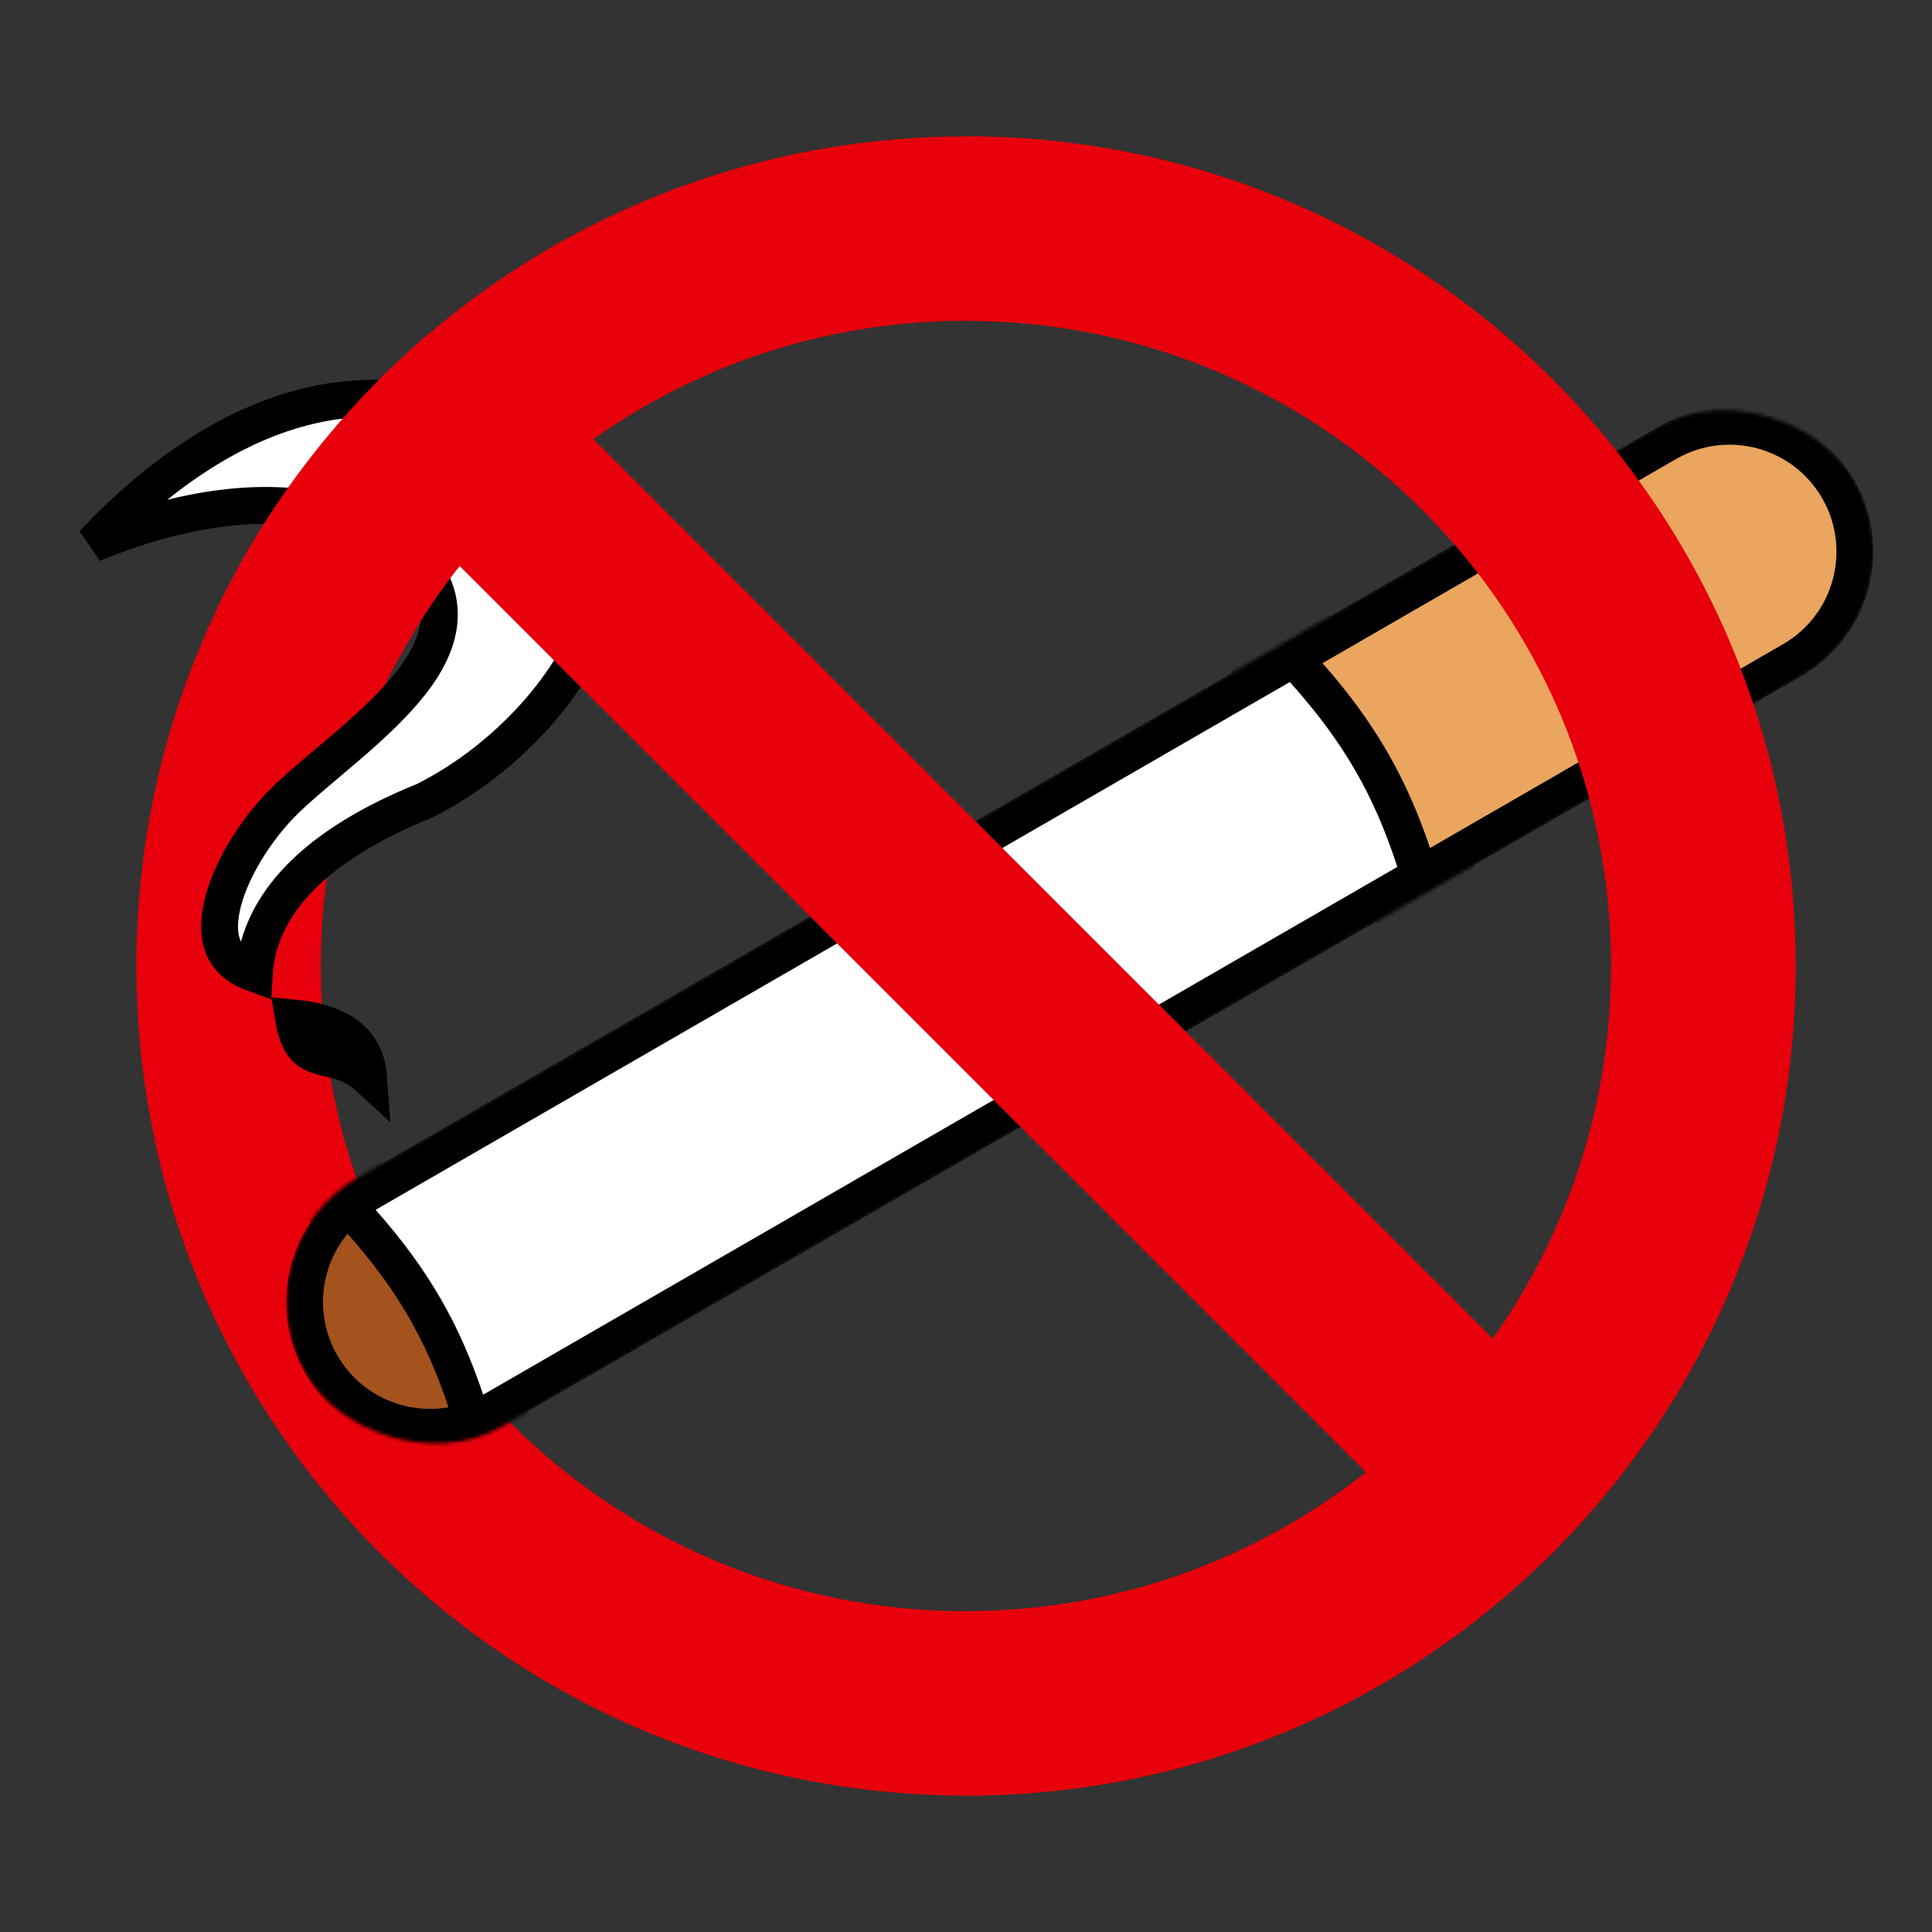 <svg width="524" height="524" viewBox="0 0 524 524" fill="none" xmlns="http://www.w3.org/2000/svg">
<rect x="0" y="0" width="524" height="524" fill="#333333" stroke="none"/>
<path d="M437 262C437 165.35 358.65 87 262 87C165.35 87 87 165.35 87 262C87 358.65 165.35 437 262 437V487C137.736 487 37 386.264 37 262C37 137.736 137.736 37 262 37C386.264 37 487 137.736 487 262C487 386.264 386.264 487 262 487V437C358.65 437 437 358.65 437 262Z" fill="#E7000B"/>
<mask id="mask0_107_3" style="mask-type:alpha" maskUnits="userSpaceOnUse" x="77" y="110" width="432" height="283">
<rect x="70.17" y="340.67" width="475" height="68" rx="34" transform="rotate(-30 70.17 340.67)" fill="#D9D9D9" stroke="black" stroke-width="10"/>
</mask>
<g mask="url(#mask0_107_3)">
<path d="M87.476 306.268C103.722 321.642 115.21 334.8 123.805 349.67C132.41 364.558 137.875 380.746 142.636 401.865L143.736 406.743L133.982 408.942L129.104 410.041L128.005 405.163C123.422 384.835 118.38 370.258 110.818 357.176C103.246 344.076 92.905 332.058 77.165 317.163L73.533 313.725L80.409 306.463L83.846 302.832L87.476 306.268Z" fill="black" stroke="black" stroke-width="10"/>
<path d="M343.805 157.452C360.135 172.906 371.815 186.254 380.58 201.418C389.36 216.607 394.895 233.064 399.686 254.315L400.786 259.193L386.155 262.491L381.276 263.591L380.178 258.713C375.625 238.517 370.653 224.209 363.266 211.428C355.863 198.622 345.714 186.794 330.059 171.979L326.427 168.542L340.174 154.016L343.805 157.452Z" fill="black" stroke="black" stroke-width="10"/>
<path d="M101.519 327.734C108.783 335.9 114.622 343.776 119.475 352.171C124.206 360.356 127.977 368.995 131.223 378.823L132.747 383.435L128.181 385.091C112.972 390.609 95.542 384.615 87.17 370.115C78.835 355.678 82.292 337.683 94.541 327.25L98.267 324.077L101.519 327.734Z" fill="#A4531D" stroke="black" stroke-width="10"/>
<path d="M350.864 178.611L353.574 181.626C361.071 189.97 367.018 197.938 371.923 206.423C376.705 214.696 380.5 223.465 383.773 233.56L385.023 237.409L133.615 382.56C133.562 382.59 133.517 382.615 133.487 382.631C133.485 382.632 133.483 382.632 133.481 382.633L128.231 385.645L126.297 379.854C123.188 370.54 119.603 362.383 115.147 354.675C110.568 346.753 105.047 339.266 98.135 331.452L94.118 326.912L99.34 323.832C99.366 323.817 99.385 323.806 99.437 323.775C99.481 323.749 99.544 323.711 99.615 323.67L350.864 178.611ZM133.444 382.655C133.45 382.652 133.457 382.647 133.465 382.643C133.447 382.652 133.434 382.66 133.43 382.662C133.433 382.66 133.439 382.658 133.444 382.655Z" fill="white" stroke="black" stroke-width="10"/>
<path d="M452.087 120.17C468.349 110.781 489.143 116.353 498.532 132.615C507.921 148.877 502.349 169.671 486.087 179.06L385.072 237.38L383.123 231.594C380.006 222.342 376.401 214.171 371.923 206.423C367.318 198.457 361.793 190.946 354.944 183.165L350.911 178.584L452.087 120.17Z" fill="#EAA65F" stroke="black" stroke-width="10"/>
</g>
<path d="M79.574 276.062C86.085 276.691 90.48 278.342 93.418 280.329C96.5 282.414 98.249 285.046 99.172 287.93C99.603 289.277 99.855 290.698 99.962 292.151C97.48 289.867 94.343 288.251 90.633 287.419C86.562 286.506 84.422 285.874 82.81 284.187C81.645 282.969 80.343 280.705 79.574 276.062ZM55.497 122.221C77.177 108.787 103.705 101.934 133.52 115.011C148.596 121.623 156.981 129.986 160.964 138.658C164.945 147.327 164.861 157.029 161.591 166.979C154.982 187.087 135.689 206.991 115.063 217.222C81.713 230.714 69.949 247.955 68.971 264.079C65.155 262.702 62.904 260.789 61.586 258.824C59.662 255.954 59.062 251.988 59.968 246.969C61.81 236.757 69.482 224.71 77.391 217.01C81.824 212.693 87.697 207.965 93.989 202.56C100.11 197.302 106.502 191.501 111.258 185.478C115.932 179.558 119.695 172.594 119.104 165.115C118.486 157.307 113.312 150.66 104.068 145.115C85.232 133.816 61.198 136.131 41.718 141.695C35.828 143.378 30.239 145.391 25.176 147.502C33.525 138.666 43.748 129.501 55.497 122.221Z" fill="white" stroke="black" stroke-width="10"/>
<path d="M117 110.5L415 408.5" stroke="#E7000B" stroke-width="50"/>
<path d="M146 130.967L117 89.947C92.418 110.685 72.342 136.595 58.449 166L108.317 178.226C118.08 160.353 130.871 144.37 146 130.967Z" fill="#E7000B"/>
<path d="M262 87C358.65 87 437 165.35 437 262C437 358.65 358.65 437 262 437V487C386.264 487 487 386.264 487 262C487 137.736 386.264 37 262 37V87Z" fill="#E7000B"/>
</svg>
